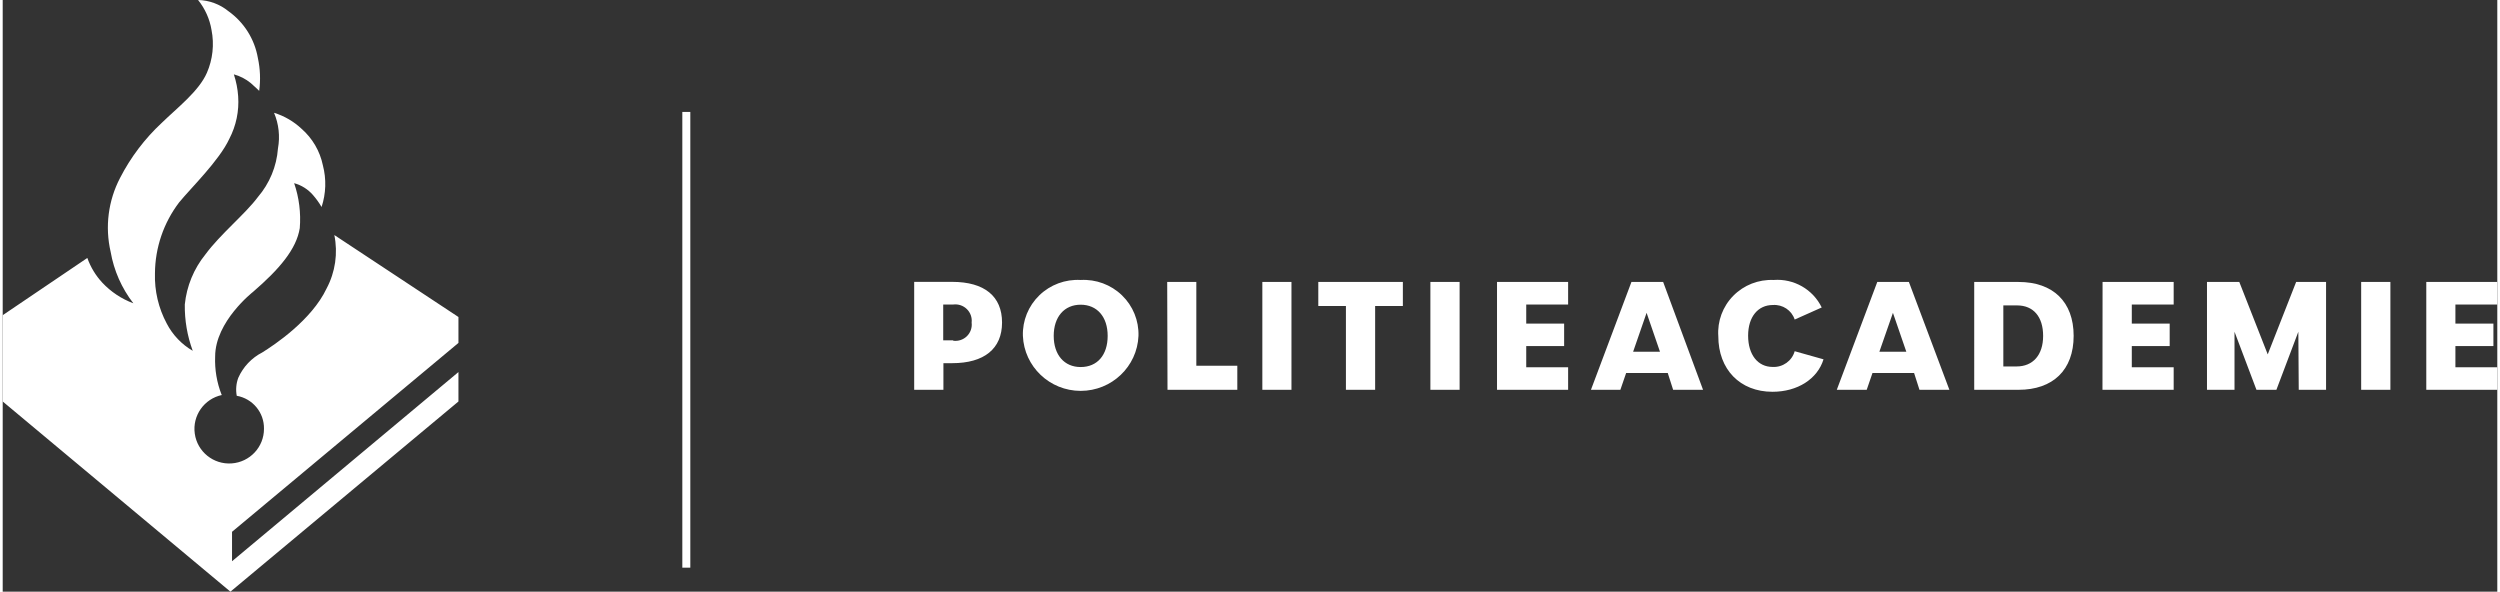 <svg xmlns="http://www.w3.org/2000/svg" fill="none" viewBox="0 0 312 74" height="71" width="300">
  <rect x="0" y="0" width="312" height="74" fill="#333333" stroke="none"/>
  <path fill="#fff" d="M27.375 49.362c-.595-1.518-.869-3.142-.804-4.77 0-4.394 4.739-8.087 4.739-8.087 3.293-2.842 5.43-5.346 5.845-7.975.155-1.902-.084-3.815-.704-5.621.913.249 1.731.764 2.35 1.477.407.465.769.968 1.081 1.502.556-1.684.613-3.493.163-5.208-.367-1.777-1.307-3.386-2.677-4.582-.977-.915-2.15-1.596-3.431-1.991.594 1.407.764 2.955.49 4.457-.166 2.243-1.047 4.374-2.514 6.084-1.559 2.103-4.688 4.632-6.561 7.173-1.451 1.793-2.346 3.968-2.577 6.26-.028 1.976.309 3.941.993 5.796-1.389-.808-2.519-1.993-3.255-3.418-1.029-1.923-1.536-4.081-1.471-6.26.016-3.206 1.075-6.32 3.017-8.876 1.471-1.803 5.028-5.245 6.285-7.962.852-1.634 1.234-3.471 1.106-5.308-.064-.937-.246-1.862-.54-2.754.773.211 1.492.582 2.112 1.089.566.488 1.056.977 1.056.977.185-1.368.13-2.757-.163-4.106-.406-2.359-1.729-4.464-3.683-5.859C27.158.524 25.821.03 24.434 0c.876 1.087 1.457 2.38 1.684 3.756.354 1.799.153 3.663-.578 5.346-1.006 2.303-3.658 4.332-5.643 6.26-2.126 1.977-3.89 4.307-5.216 6.885-1.486 2.846-1.905 6.126-1.181 9.252.406 2.344 1.381 4.553 2.841 6.435-1.478-.548-2.808-1.431-3.884-2.579-.83-.893-1.467-1.945-1.873-3.092L0 39.422v10.791L28.481 74 57 50.214v-3.681l-28.318 23.661v-3.681L57 42.89v-3.242L41.477 29.395c.464 2.273.122 4.636-.968 6.685-1.885 3.981-6.574 7.086-8.044 8-1.338.686-2.398 1.808-3.004 3.18-.265.716-.33 1.491-.189 2.241 2.0.356 3.444 2.108 3.406 4.131.003 2.276-1.763 4.165-4.042 4.326-2.279.161-4.294-1.462-4.613-3.716-.319-2.253 1.167-4.368 3.401-4.842l-.05-.038ZM85 14h1v57h-1z"/>
  <path fill="#fff" fill-rule="evenodd" d="M117.655 48.752H114V35.253h4.752c4.042 0 6.237 1.806 6.237 5.085s-2.233 5.085-6.237 5.085h-1.097v3.329Zm-.025-6.187h1.247v.05c.63.086 1.265-.124 1.717-.568.452-.444.67-1.071.591-1.697.074-.625-.146-1.249-.597-1.691-.451-.442-1.082-.654-1.711-.573h-1.247v4.479Zm12.024-5.631c1.373-1.33 3.248-2.025 5.164-1.917 1.917-.108 3.792.587 5.168 1.916 1.376 1.329 2.125 3.171 2.066 5.075-.161 3.844-3.349 6.879-7.228 6.879-3.879 0-7.067-3.034-7.228-6.879-.063-1.903.684-3.745 2.058-5.074Zm1.796 5.074c0 2.376 1.322 3.898 3.368 3.898 2.083 0 3.38-1.497 3.38-3.898 0-2.401-1.335-3.898-3.38-3.898-2.046 0-3.368 1.522-3.368 3.898Z" clip-rule="evenodd"/>
  <path fill="#fff" d="M145.682 48.752h8.731v-3.007h-5.126V35.265h-3.642l.037 13.487Zm11.862 0h3.642V35.265h-3.642v13.487Zm10.453 0h3.654V38.272h3.468v-3.007h-10.577v3.007h3.455v10.48Zm10.564 0h3.655V35.265h-3.655v13.487Zm8.333 0h8.893v-2.821h-5.239v-2.648h4.74v-2.809h-4.74v-2.388h5.239v-2.821h-8.893v13.487Z"/>
  <path fill="#fff" fill-rule="evenodd" d="M212.663 48.752h-3.742l-.673-2.103h-5.202l-.723 2.103h-3.68l5.064-13.487h3.967l4.989 13.487Zm-8.744-4.764h3.356l-1.672-4.863-1.684 4.863Z" clip-rule="evenodd"/>
  <path fill="#fff" d="M221.494 35.018c-1.89-.086-3.726.633-5.049 1.975-1.322 1.342-2.003 3.18-1.873 5.053 0 4.157 2.719 6.954 6.773 6.954 3.13 0 5.625-1.596 6.386-4.059l-3.605-1.015c-.342 1.214-1.487 2.031-2.756 1.967-1.859 0-3.069-1.534-3.069-3.91s1.247-3.836 3.093-3.836c1.224-.089 2.351.662 2.732 1.819l3.38-1.51c-1.098-2.266-3.485-3.632-6.012-3.44Z"/>
  <path fill="#fff" fill-rule="evenodd" d="M243.472 48.752h-3.742l-.673-2.103h-5.202l-.723 2.103h-3.742l5.064-13.487h3.954l5.064 13.487Zm-8.756-4.764h3.368l-1.672-4.863-1.696 4.863Zm17.4 4.764h-5.538V35.265h5.538c4.316 0 6.898 2.475 6.898 6.744 0 4.269-2.582 6.744-6.898 6.744Zm-1.896-2.92h1.659c2.046 0 3.318-1.435 3.318-3.823 0-2.388-1.21-3.811-3.256-3.811h-1.721v7.635Z" clip-rule="evenodd"/>
  <path fill="#fff" d="M262.619 48.752h8.905v-2.821h-5.238v-2.648h4.739v-2.809h-4.739v-2.388h5.238v-2.821h-8.893l-.012 13.487Zm24.547 0h3.417V35.265h-3.742l-3.554 9.057-3.555-9.057h-4.042v13.487h3.443v-7.263l2.744 7.263h2.495l2.744-7.263.05 7.263Zm7.808 0h3.655V35.265h-3.655v13.487Zm8.145 0H312v-2.821h-5.239v-2.648h4.753v-2.809h-4.753v-2.388H312v-2.821h-8.881v13.487Z"/>
</svg>
